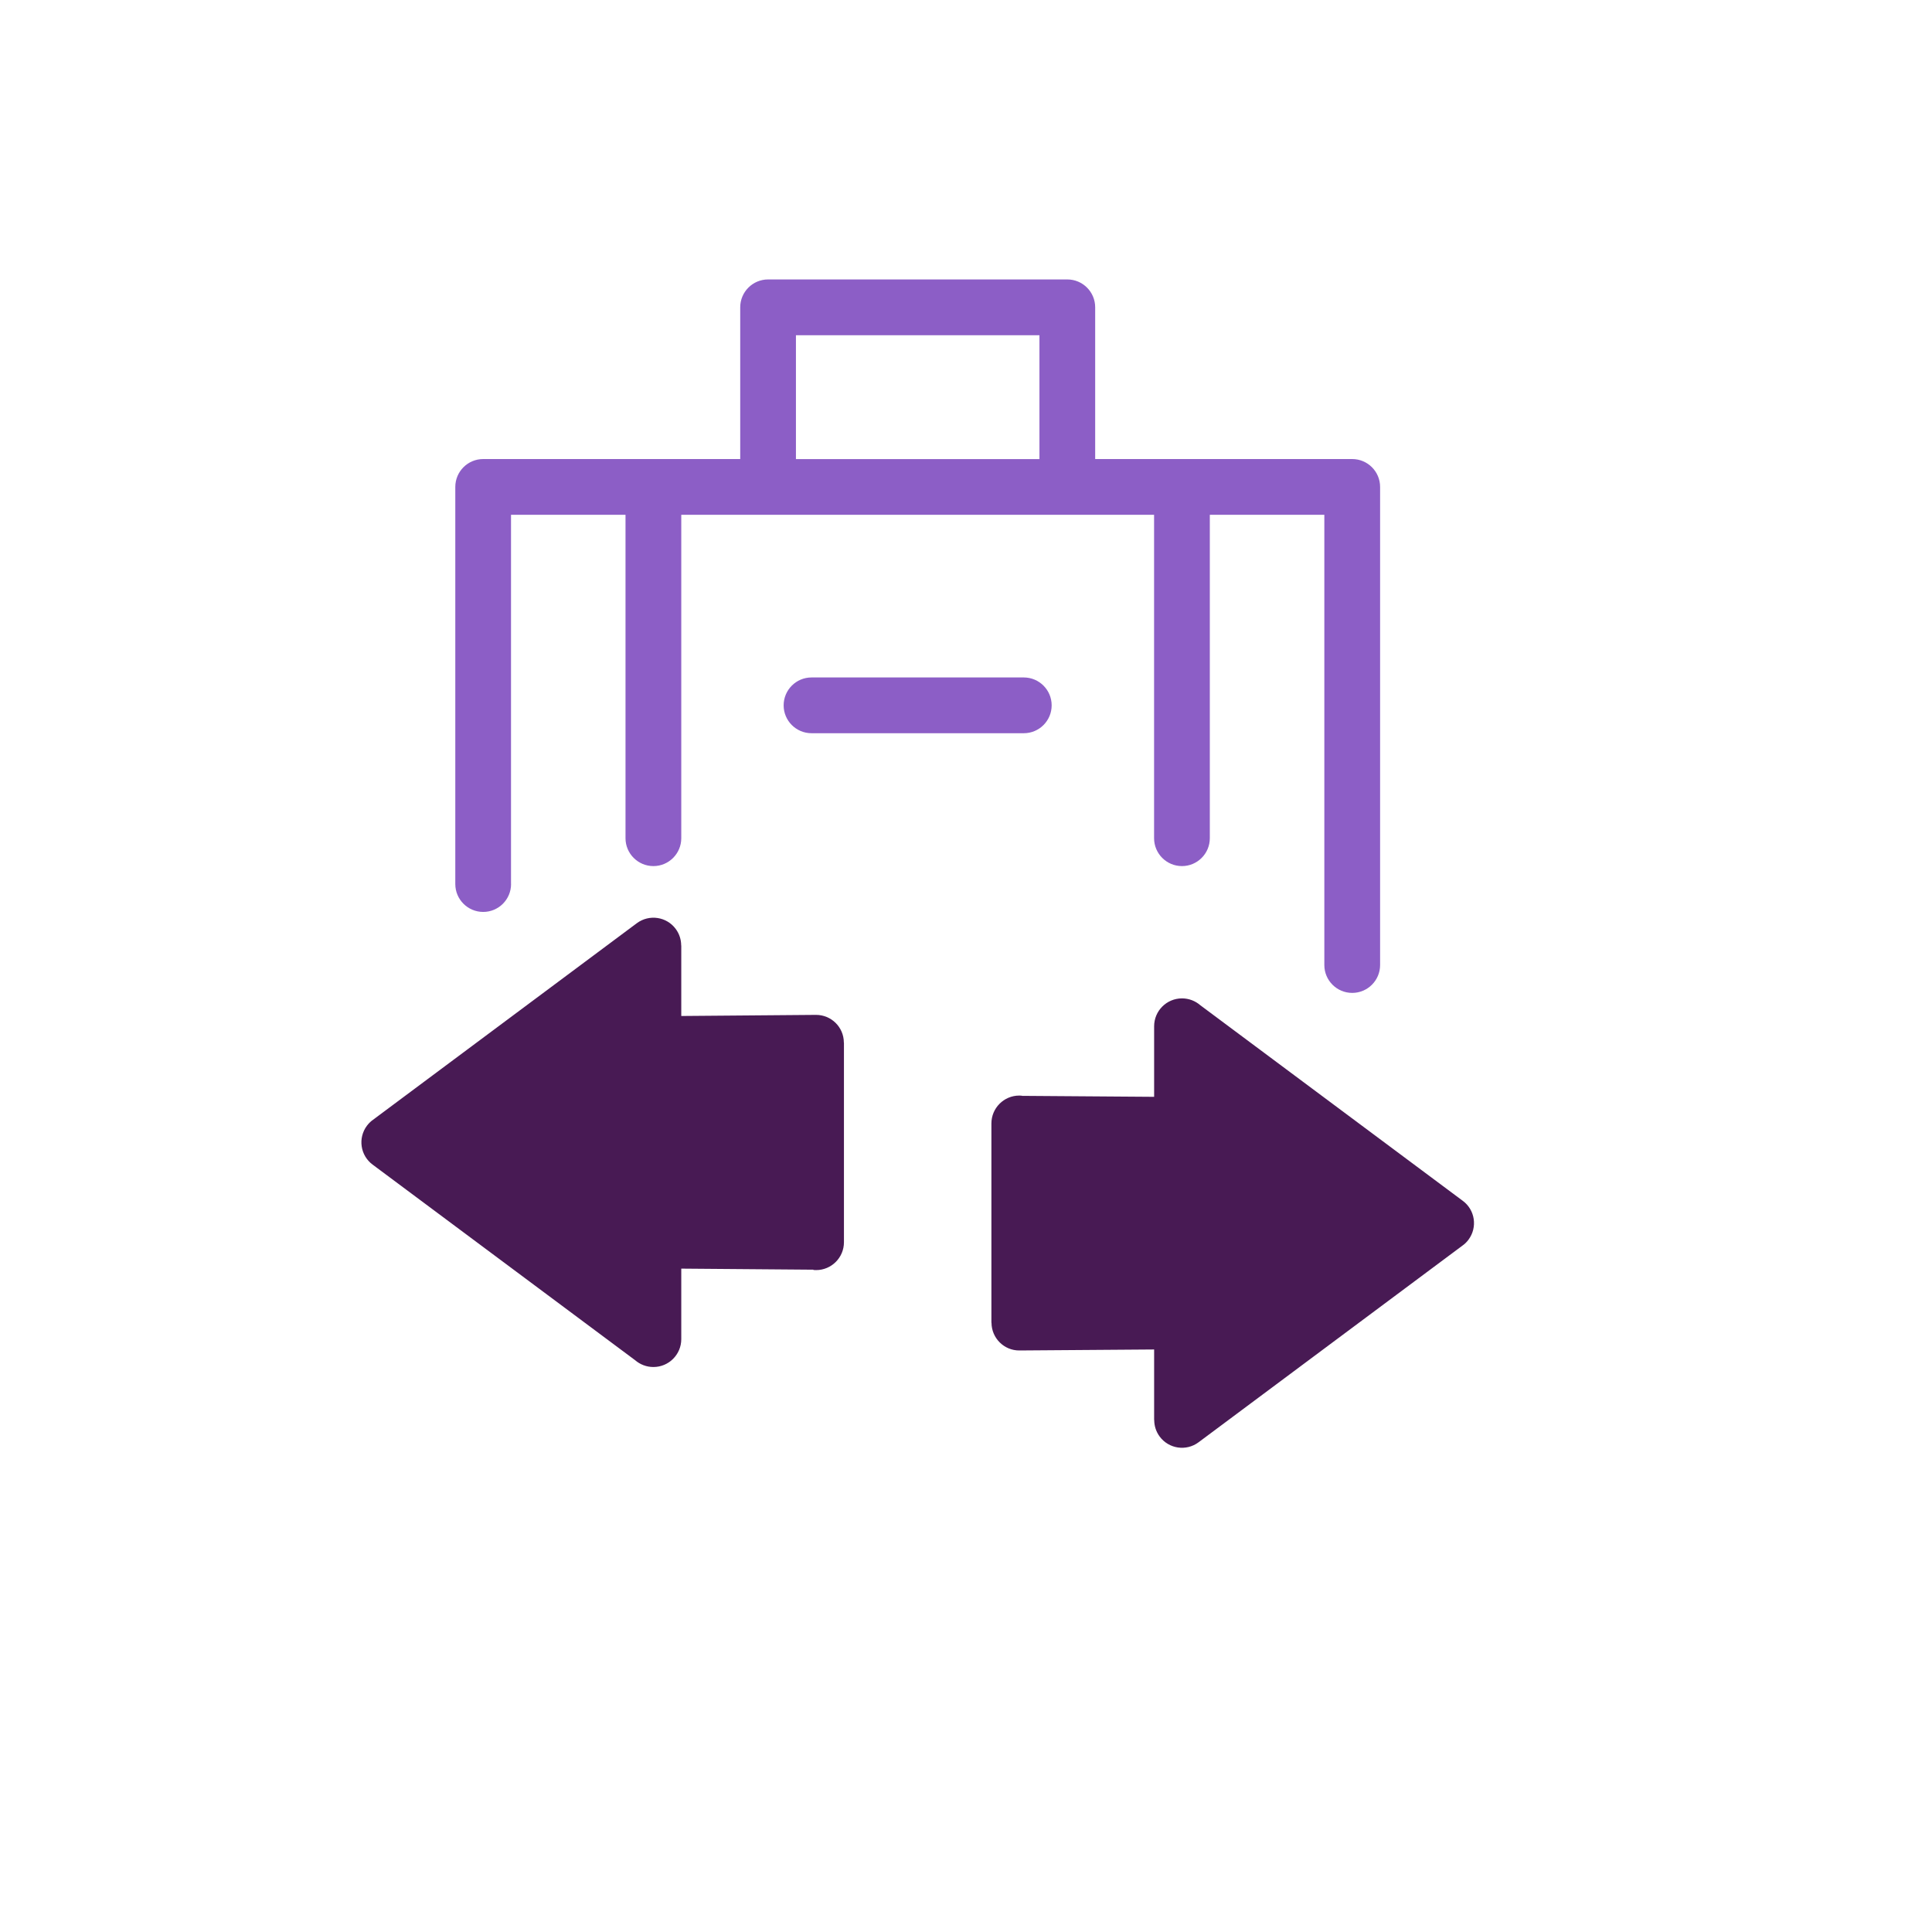 <svg width="80" height="80" viewBox="0 0 80 80" fill="none" xmlns="http://www.w3.org/2000/svg">
<g filter="url(#filter0_d_8_860)">
<circle cx="38" cy="38" r="36" fill="white"/>
</g>
<path d="M42.316 45.377L47.79 45.417V42.495C47.79 41.859 48.306 41.341 48.944 41.341C49.235 41.341 49.5 41.449 49.704 41.626L60.571 49.724C61.081 50.101 61.187 50.821 60.808 51.332C60.734 51.432 60.649 51.514 60.553 51.581L49.628 59.723C49.117 60.102 48.397 59.994 48.02 59.485C47.867 59.279 47.794 59.039 47.794 58.8H47.79V55.879L42.21 55.92C41.576 55.924 41.06 55.409 41.056 54.775V54.771H41.052V46.52C41.052 45.884 41.568 45.365 42.206 45.365C42.244 45.365 42.281 45.367 42.316 45.371L42.316 45.377ZM33.682 52.575L28.21 52.531V55.451C28.21 56.087 27.694 56.605 27.056 56.605C26.765 56.605 26.5 56.497 26.296 56.321L15.429 48.224C14.919 47.845 14.813 47.127 15.192 46.616C15.266 46.518 15.351 46.434 15.447 46.367L26.372 38.226C26.883 37.849 27.603 37.955 27.98 38.465C28.133 38.671 28.206 38.911 28.206 39.15H28.21V42.07L33.784 42.024C34.418 42.02 34.938 42.529 34.942 43.165V43.175H34.946V51.438C34.946 52.074 34.43 52.592 33.791 52.592C33.754 52.592 33.717 52.59 33.68 52.587L33.682 52.575Z" fill="#481A54"/>
<path d="M21.162 36.606C21.162 37.243 20.646 37.761 20.008 37.761C19.372 37.761 18.853 37.245 18.853 36.606V20.162C18.853 19.526 19.37 19.008 20.008 19.008H30.651V12.725C30.651 12.089 31.167 11.571 31.805 11.571H44.195C44.831 11.571 45.349 12.087 45.349 12.725V19.008H55.992C56.628 19.008 57.147 19.524 57.147 20.162V39.96C57.147 40.596 56.63 41.114 55.992 41.114C55.356 41.114 54.838 40.598 54.838 39.96V21.317H50.096V34.708C50.096 35.344 49.58 35.863 48.942 35.863C48.306 35.863 47.788 35.346 47.788 34.708V21.317H28.21V34.708C28.21 35.344 27.694 35.863 27.056 35.863C26.42 35.863 25.901 35.346 25.901 34.708V21.317H21.16V36.606H21.162ZM32.958 19.01H43.041V13.882H32.958V19.01ZM33.603 30.361C32.967 30.361 32.449 29.845 32.449 29.207C32.449 28.571 32.965 28.052 33.603 28.052H42.393C43.029 28.052 43.547 28.569 43.547 29.207C43.547 29.843 43.031 30.361 42.393 30.361H33.603Z" fill="#8C5EC6"/>
<defs>
<filter id="filter0_d_8_860" x="0" y="0" width="80" height="80" filterUnits="userSpaceOnUse" color-interpolation-filters="sRGB">
<feFlood flood-opacity="0" result="BackgroundImageFix"/>
<feColorMatrix in="SourceAlpha" type="matrix" values="0 0 0 0 0 0 0 0 0 0 0 0 0 0 0 0 0 0 127 0" result="hardAlpha"/>
<feOffset dx="2" dy="2"/>
<feGaussianBlur stdDeviation="2"/>
<feComposite in2="hardAlpha" operator="out"/>
<feColorMatrix type="matrix" values="0 0 0 0 0.78 0 0 0 0 0.78 0 0 0 0 0.78 0 0 0 0.25 0"/>
<feBlend mode="normal" in2="BackgroundImageFix" result="effect1_dropShadow_8_860"/>
<feBlend mode="normal" in="SourceGraphic" in2="effect1_dropShadow_8_860" result="shape"/>
</filter>
</defs>
</svg>
